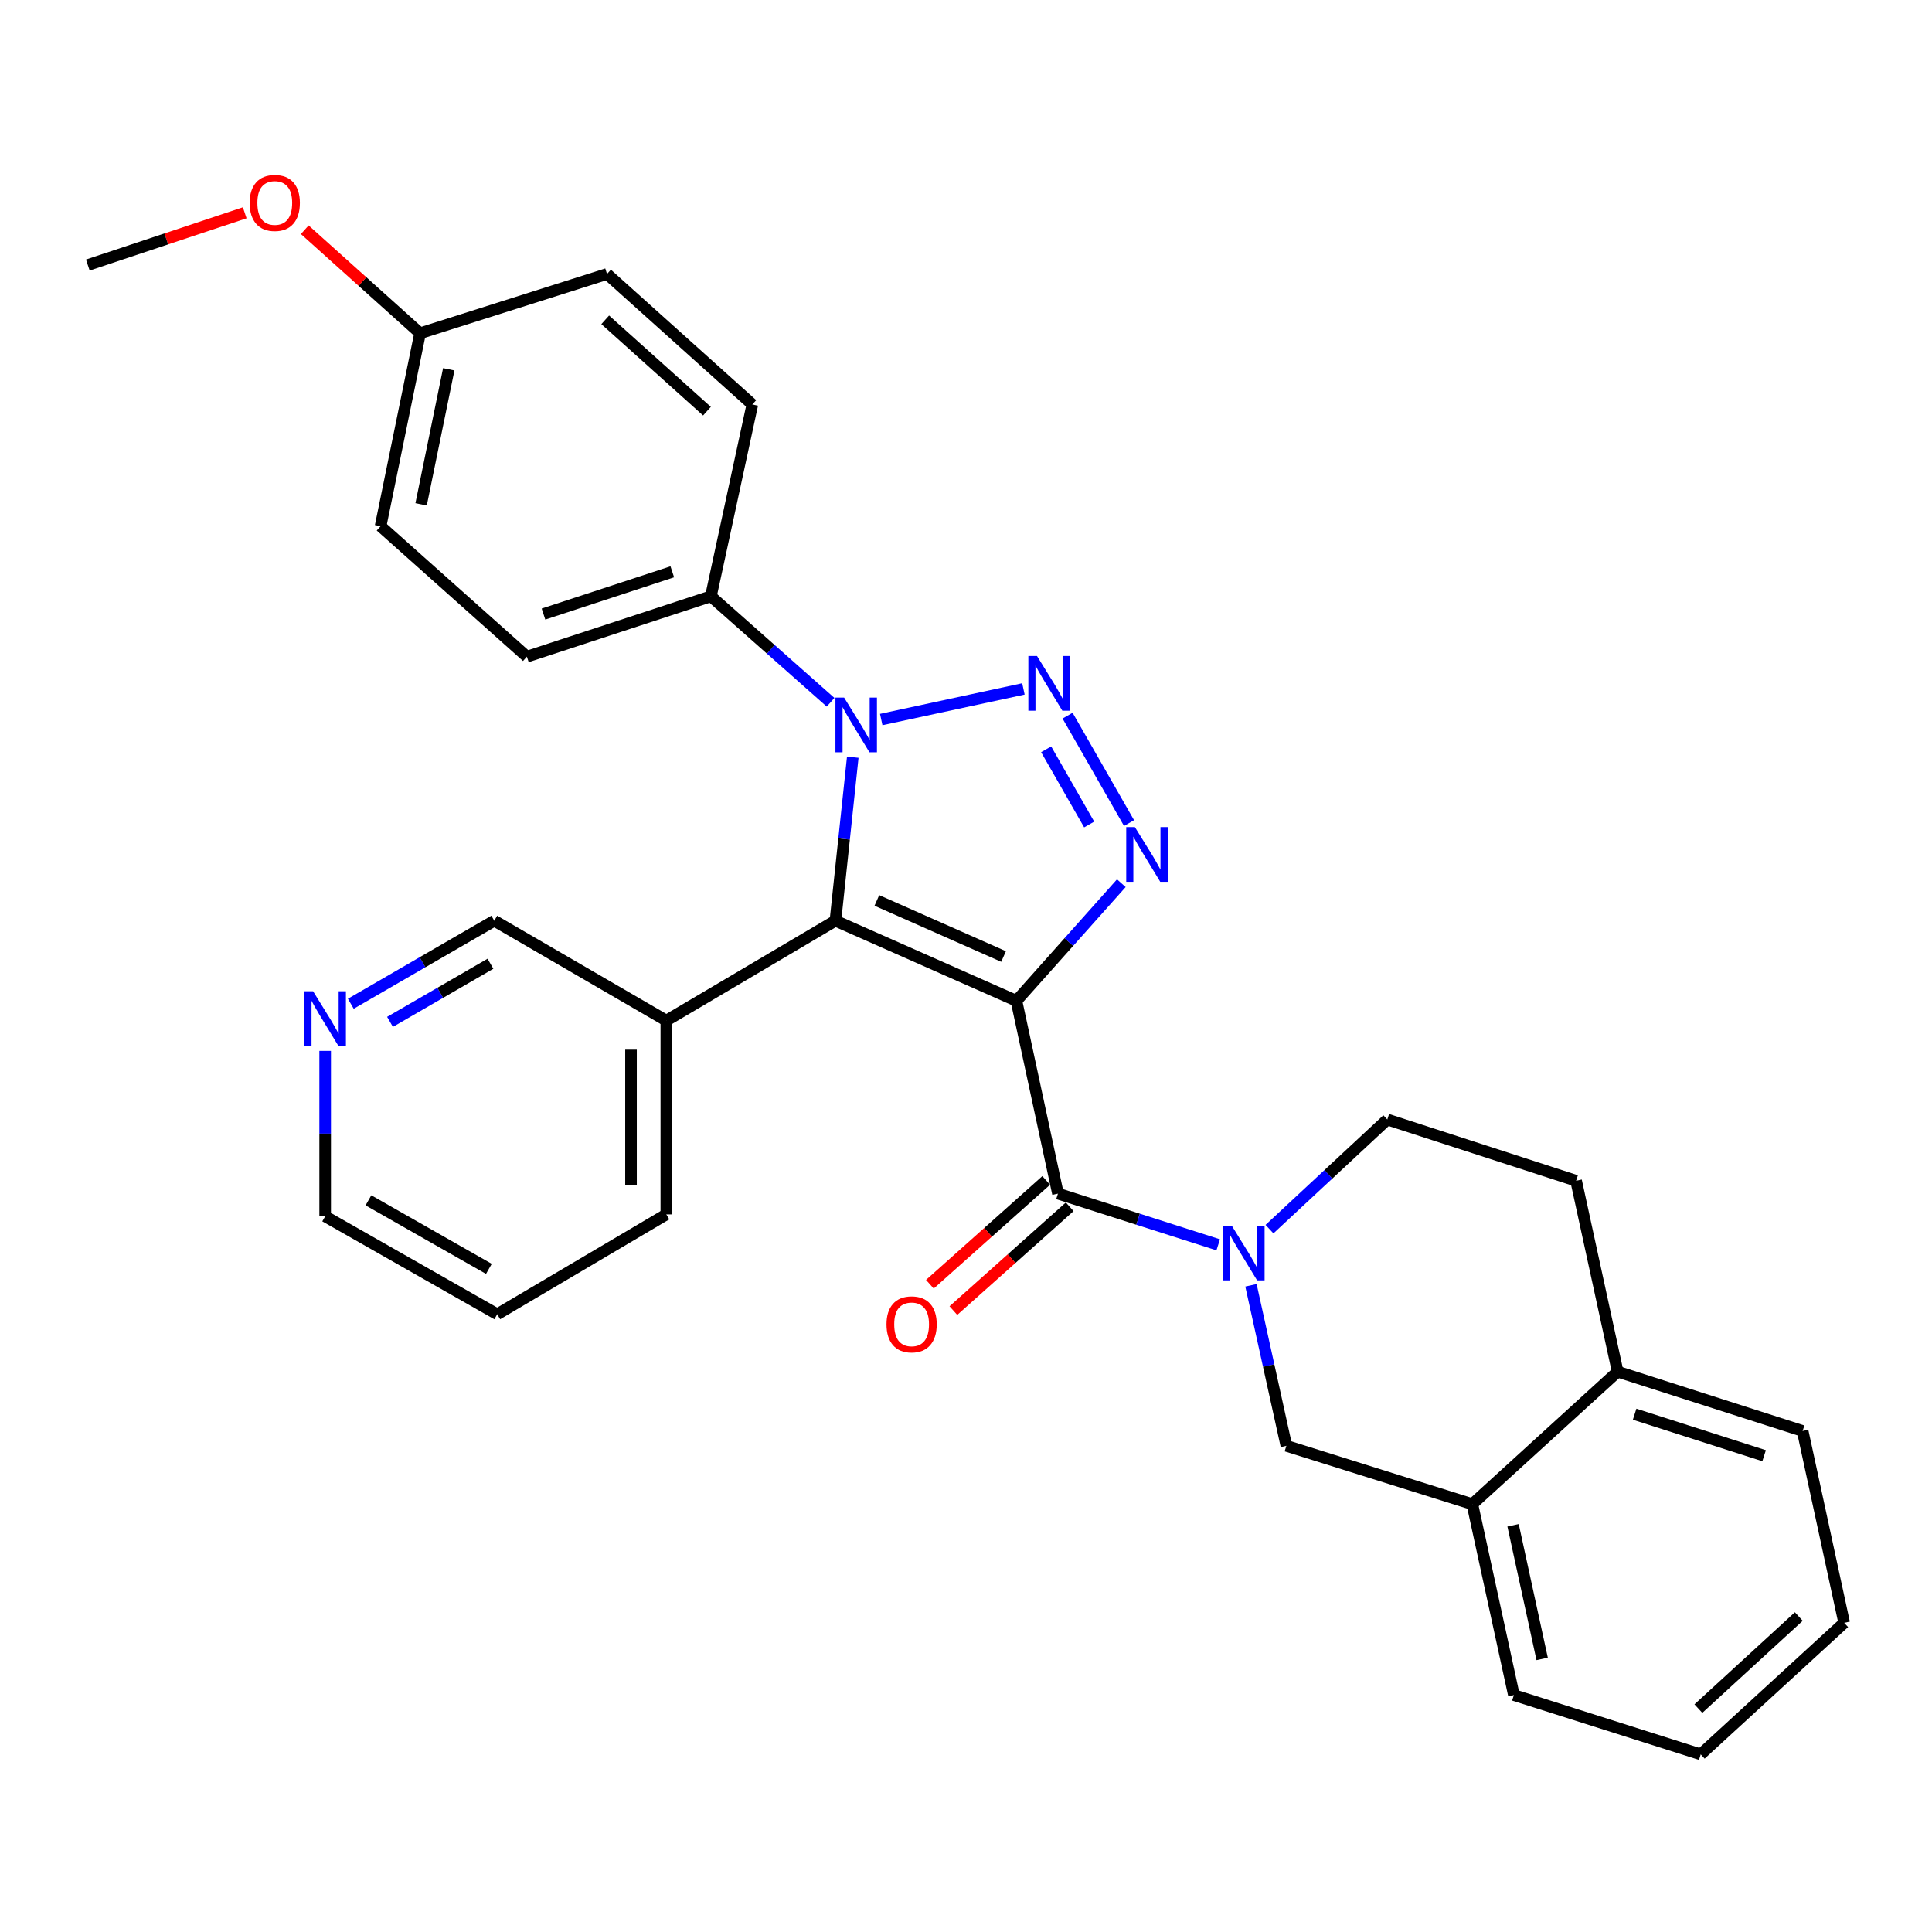 <?xml version='1.0' encoding='iso-8859-1'?>
<svg version='1.1' baseProfile='full'
              xmlns='http://www.w3.org/2000/svg'
                      xmlns:rdkit='http://www.rdkit.org/xml'
                      xmlns:xlink='http://www.w3.org/1999/xlink'
                  xml:space='preserve'
width='1000px' height='1000px' viewBox='0 0 1000 1000'>
<!-- END OF HEADER -->
<rect style='opacity:1.0;fill:#FFFFFF;stroke:none' width='1000' height='1000' x='0' y='0'> </rect>
<path class='bond-0' d='M 526.098,518.025 L 432.41,476.563' style='fill:none;fill-rule:evenodd;stroke:#000000;stroke-width:6px;stroke-linecap:butt;stroke-linejoin:miter;stroke-opacity:1' />
<path class='bond-0' d='M 519.442,495.09 L 453.861,466.067' style='fill:none;fill-rule:evenodd;stroke:#000000;stroke-width:6px;stroke-linecap:butt;stroke-linejoin:miter;stroke-opacity:1' />
<path class='bond-2' d='M 526.098,518.025 L 553.248,487.585' style='fill:none;fill-rule:evenodd;stroke:#000000;stroke-width:6px;stroke-linecap:butt;stroke-linejoin:miter;stroke-opacity:1' />
<path class='bond-2' d='M 553.248,487.585 L 580.399,457.146' style='fill:none;fill-rule:evenodd;stroke:#0000FF;stroke-width:6px;stroke-linecap:butt;stroke-linejoin:miter;stroke-opacity:1' />
<path class='bond-4' d='M 526.098,518.025 L 547.595,617.815' style='fill:none;fill-rule:evenodd;stroke:#000000;stroke-width:6px;stroke-linecap:butt;stroke-linejoin:miter;stroke-opacity:1' />
<path class='bond-3' d='M 432.41,476.563 L 436.901,434.245' style='fill:none;fill-rule:evenodd;stroke:#000000;stroke-width:6px;stroke-linecap:butt;stroke-linejoin:miter;stroke-opacity:1' />
<path class='bond-3' d='M 436.901,434.245 L 441.391,391.927' style='fill:none;fill-rule:evenodd;stroke:#0000FF;stroke-width:6px;stroke-linecap:butt;stroke-linejoin:miter;stroke-opacity:1' />
<path class='bond-7' d='M 432.41,476.563 L 344.887,528.26' style='fill:none;fill-rule:evenodd;stroke:#000000;stroke-width:6px;stroke-linecap:butt;stroke-linejoin:miter;stroke-opacity:1' />
<path class='bond-1' d='M 552.576,370.421 L 584.392,426.031' style='fill:none;fill-rule:evenodd;stroke:#0000FF;stroke-width:6px;stroke-linecap:butt;stroke-linejoin:miter;stroke-opacity:1' />
<path class='bond-1' d='M 541.483,387.84 L 563.754,426.767' style='fill:none;fill-rule:evenodd;stroke:#0000FF;stroke-width:6px;stroke-linecap:butt;stroke-linejoin:miter;stroke-opacity:1' />
<path class='bond-30' d='M 529.722,356.574 L 456.118,372.429' style='fill:none;fill-rule:evenodd;stroke:#0000FF;stroke-width:6px;stroke-linecap:butt;stroke-linejoin:miter;stroke-opacity:1' />
<path class='bond-8' d='M 429.913,363.489 L 398.936,336.067' style='fill:none;fill-rule:evenodd;stroke:#0000FF;stroke-width:6px;stroke-linecap:butt;stroke-linejoin:miter;stroke-opacity:1' />
<path class='bond-8' d='M 398.936,336.067 L 367.958,308.644' style='fill:none;fill-rule:evenodd;stroke:#000000;stroke-width:6px;stroke-linecap:butt;stroke-linejoin:miter;stroke-opacity:1' />
<path class='bond-5' d='M 547.595,617.815 L 589.071,631.065' style='fill:none;fill-rule:evenodd;stroke:#000000;stroke-width:6px;stroke-linecap:butt;stroke-linejoin:miter;stroke-opacity:1' />
<path class='bond-5' d='M 589.071,631.065 L 630.546,644.315' style='fill:none;fill-rule:evenodd;stroke:#0000FF;stroke-width:6px;stroke-linecap:butt;stroke-linejoin:miter;stroke-opacity:1' />
<path class='bond-11' d='M 541.51,610.996 L 511.407,637.858' style='fill:none;fill-rule:evenodd;stroke:#000000;stroke-width:6px;stroke-linecap:butt;stroke-linejoin:miter;stroke-opacity:1' />
<path class='bond-11' d='M 511.407,637.858 L 481.304,664.721' style='fill:none;fill-rule:evenodd;stroke:#FF0000;stroke-width:6px;stroke-linecap:butt;stroke-linejoin:miter;stroke-opacity:1' />
<path class='bond-11' d='M 553.68,624.634 L 523.577,651.496' style='fill:none;fill-rule:evenodd;stroke:#000000;stroke-width:6px;stroke-linecap:butt;stroke-linejoin:miter;stroke-opacity:1' />
<path class='bond-11' d='M 523.577,651.496 L 493.474,678.359' style='fill:none;fill-rule:evenodd;stroke:#FF0000;stroke-width:6px;stroke-linecap:butt;stroke-linejoin:miter;stroke-opacity:1' />
<path class='bond-6' d='M 647.498,665.268 L 656.662,706.811' style='fill:none;fill-rule:evenodd;stroke:#0000FF;stroke-width:6px;stroke-linecap:butt;stroke-linejoin:miter;stroke-opacity:1' />
<path class='bond-6' d='M 656.662,706.811 L 665.827,748.354' style='fill:none;fill-rule:evenodd;stroke:#000000;stroke-width:6px;stroke-linecap:butt;stroke-linejoin:miter;stroke-opacity:1' />
<path class='bond-10' d='M 657.087,636.198 L 687.575,607.824' style='fill:none;fill-rule:evenodd;stroke:#0000FF;stroke-width:6px;stroke-linecap:butt;stroke-linejoin:miter;stroke-opacity:1' />
<path class='bond-10' d='M 687.575,607.824 L 718.062,579.45' style='fill:none;fill-rule:evenodd;stroke:#000000;stroke-width:6px;stroke-linecap:butt;stroke-linejoin:miter;stroke-opacity:1' />
<path class='bond-9' d='M 665.827,748.354 L 762.073,778.544' style='fill:none;fill-rule:evenodd;stroke:#000000;stroke-width:6px;stroke-linecap:butt;stroke-linejoin:miter;stroke-opacity:1' />
<path class='bond-18' d='M 344.887,528.26 L 255.84,476.563' style='fill:none;fill-rule:evenodd;stroke:#000000;stroke-width:6px;stroke-linecap:butt;stroke-linejoin:miter;stroke-opacity:1' />
<path class='bond-22' d='M 344.887,528.26 L 344.887,628.569' style='fill:none;fill-rule:evenodd;stroke:#000000;stroke-width:6px;stroke-linecap:butt;stroke-linejoin:miter;stroke-opacity:1' />
<path class='bond-22' d='M 326.608,543.307 L 326.608,613.523' style='fill:none;fill-rule:evenodd;stroke:#000000;stroke-width:6px;stroke-linecap:butt;stroke-linejoin:miter;stroke-opacity:1' />
<path class='bond-15' d='M 367.958,308.644 L 272.717,339.89' style='fill:none;fill-rule:evenodd;stroke:#000000;stroke-width:6px;stroke-linecap:butt;stroke-linejoin:miter;stroke-opacity:1' />
<path class='bond-15' d='M 347.974,295.964 L 281.305,317.836' style='fill:none;fill-rule:evenodd;stroke:#000000;stroke-width:6px;stroke-linecap:butt;stroke-linejoin:miter;stroke-opacity:1' />
<path class='bond-16' d='M 367.958,308.644 L 389.415,209.352' style='fill:none;fill-rule:evenodd;stroke:#000000;stroke-width:6px;stroke-linecap:butt;stroke-linejoin:miter;stroke-opacity:1' />
<path class='bond-23' d='M 762.073,778.544 L 783.581,877.359' style='fill:none;fill-rule:evenodd;stroke:#000000;stroke-width:6px;stroke-linecap:butt;stroke-linejoin:miter;stroke-opacity:1' />
<path class='bond-23' d='M 783.159,789.479 L 798.215,858.65' style='fill:none;fill-rule:evenodd;stroke:#000000;stroke-width:6px;stroke-linecap:butt;stroke-linejoin:miter;stroke-opacity:1' />
<path class='bond-31' d='M 762.073,778.544 L 837.299,709.979' style='fill:none;fill-rule:evenodd;stroke:#000000;stroke-width:6px;stroke-linecap:butt;stroke-linejoin:miter;stroke-opacity:1' />
<path class='bond-14' d='M 718.062,579.45 L 815.791,611.164' style='fill:none;fill-rule:evenodd;stroke:#000000;stroke-width:6px;stroke-linecap:butt;stroke-linejoin:miter;stroke-opacity:1' />
<path class='bond-12' d='M 837.299,709.979 L 815.791,611.164' style='fill:none;fill-rule:evenodd;stroke:#000000;stroke-width:6px;stroke-linecap:butt;stroke-linejoin:miter;stroke-opacity:1' />
<path class='bond-25' d='M 837.299,709.979 L 933.038,740.667' style='fill:none;fill-rule:evenodd;stroke:#000000;stroke-width:6px;stroke-linecap:butt;stroke-linejoin:miter;stroke-opacity:1' />
<path class='bond-25' d='M 846.081,731.988 L 913.098,753.47' style='fill:none;fill-rule:evenodd;stroke:#000000;stroke-width:6px;stroke-linecap:butt;stroke-linejoin:miter;stroke-opacity:1' />
<path class='bond-13' d='M 181.575,519.537 L 218.707,498.05' style='fill:none;fill-rule:evenodd;stroke:#0000FF;stroke-width:6px;stroke-linecap:butt;stroke-linejoin:miter;stroke-opacity:1' />
<path class='bond-13' d='M 218.707,498.05 L 255.84,476.563' style='fill:none;fill-rule:evenodd;stroke:#000000;stroke-width:6px;stroke-linecap:butt;stroke-linejoin:miter;stroke-opacity:1' />
<path class='bond-13' d='M 201.869,528.911 L 227.862,513.871' style='fill:none;fill-rule:evenodd;stroke:#0000FF;stroke-width:6px;stroke-linecap:butt;stroke-linejoin:miter;stroke-opacity:1' />
<path class='bond-13' d='M 227.862,513.871 L 253.855,498.83' style='fill:none;fill-rule:evenodd;stroke:#000000;stroke-width:6px;stroke-linecap:butt;stroke-linejoin:miter;stroke-opacity:1' />
<path class='bond-32' d='M 168.306,543.934 L 168.306,586.754' style='fill:none;fill-rule:evenodd;stroke:#0000FF;stroke-width:6px;stroke-linecap:butt;stroke-linejoin:miter;stroke-opacity:1' />
<path class='bond-32' d='M 168.306,586.754 L 168.306,629.574' style='fill:none;fill-rule:evenodd;stroke:#000000;stroke-width:6px;stroke-linecap:butt;stroke-linejoin:miter;stroke-opacity:1' />
<path class='bond-20' d='M 272.717,339.89 L 196.993,272.351' style='fill:none;fill-rule:evenodd;stroke:#000000;stroke-width:6px;stroke-linecap:butt;stroke-linejoin:miter;stroke-opacity:1' />
<path class='bond-19' d='M 389.415,209.352 L 314.189,141.813' style='fill:none;fill-rule:evenodd;stroke:#000000;stroke-width:6px;stroke-linecap:butt;stroke-linejoin:miter;stroke-opacity:1' />
<path class='bond-19' d='M 365.92,212.822 L 313.262,165.545' style='fill:none;fill-rule:evenodd;stroke:#000000;stroke-width:6px;stroke-linecap:butt;stroke-linejoin:miter;stroke-opacity:1' />
<path class='bond-17' d='M 217.435,172.5 L 314.189,141.813' style='fill:none;fill-rule:evenodd;stroke:#000000;stroke-width:6px;stroke-linecap:butt;stroke-linejoin:miter;stroke-opacity:1' />
<path class='bond-21' d='M 217.435,172.5 L 187.59,145.702' style='fill:none;fill-rule:evenodd;stroke:#000000;stroke-width:6px;stroke-linecap:butt;stroke-linejoin:miter;stroke-opacity:1' />
<path class='bond-21' d='M 187.59,145.702 L 157.746,118.904' style='fill:none;fill-rule:evenodd;stroke:#FF0000;stroke-width:6px;stroke-linecap:butt;stroke-linejoin:miter;stroke-opacity:1' />
<path class='bond-33' d='M 217.435,172.5 L 196.993,272.351' style='fill:none;fill-rule:evenodd;stroke:#000000;stroke-width:6px;stroke-linecap:butt;stroke-linejoin:miter;stroke-opacity:1' />
<path class='bond-33' d='M 232.276,191.144 L 217.967,261.04' style='fill:none;fill-rule:evenodd;stroke:#000000;stroke-width:6px;stroke-linecap:butt;stroke-linejoin:miter;stroke-opacity:1' />
<path class='bond-26' d='M 126.669,110.139 L 86.062,123.66' style='fill:none;fill-rule:evenodd;stroke:#FF0000;stroke-width:6px;stroke-linecap:butt;stroke-linejoin:miter;stroke-opacity:1' />
<path class='bond-26' d='M 86.062,123.66 L 45.455,137.182' style='fill:none;fill-rule:evenodd;stroke:#000000;stroke-width:6px;stroke-linecap:butt;stroke-linejoin:miter;stroke-opacity:1' />
<path class='bond-27' d='M 344.887,628.569 L 257.363,680.256' style='fill:none;fill-rule:evenodd;stroke:#000000;stroke-width:6px;stroke-linecap:butt;stroke-linejoin:miter;stroke-opacity:1' />
<path class='bond-28' d='M 783.581,877.359 L 880.294,908.057' style='fill:none;fill-rule:evenodd;stroke:#000000;stroke-width:6px;stroke-linecap:butt;stroke-linejoin:miter;stroke-opacity:1' />
<path class='bond-24' d='M 168.306,629.574 L 257.363,680.256' style='fill:none;fill-rule:evenodd;stroke:#000000;stroke-width:6px;stroke-linecap:butt;stroke-linejoin:miter;stroke-opacity:1' />
<path class='bond-24' d='M 190.706,621.29 L 253.045,656.768' style='fill:none;fill-rule:evenodd;stroke:#000000;stroke-width:6px;stroke-linecap:butt;stroke-linejoin:miter;stroke-opacity:1' />
<path class='bond-29' d='M 933.038,740.667 L 954.545,839.97' style='fill:none;fill-rule:evenodd;stroke:#000000;stroke-width:6px;stroke-linecap:butt;stroke-linejoin:miter;stroke-opacity:1' />
<path class='bond-34' d='M 880.294,908.057 L 954.545,839.97' style='fill:none;fill-rule:evenodd;stroke:#000000;stroke-width:6px;stroke-linecap:butt;stroke-linejoin:miter;stroke-opacity:1' />
<path class='bond-34' d='M 879.078,884.372 L 931.054,836.711' style='fill:none;fill-rule:evenodd;stroke:#000000;stroke-width:6px;stroke-linecap:butt;stroke-linejoin:miter;stroke-opacity:1' />
<path  class='atom-2' d='M 536.755 339.551
L 546.035 354.551
Q 546.955 356.031, 548.435 358.711
Q 549.915 361.391, 549.995 361.551
L 549.995 339.551
L 553.755 339.551
L 553.755 367.871
L 549.875 367.871
L 539.915 351.471
Q 538.755 349.551, 537.515 347.351
Q 536.315 345.151, 535.955 344.471
L 535.955 367.871
L 532.275 367.871
L 532.275 339.551
L 536.755 339.551
' fill='#0000FF'/>
<path  class='atom-3' d='M 587.417 428.1
L 596.697 443.1
Q 597.617 444.58, 599.097 447.26
Q 600.577 449.94, 600.657 450.1
L 600.657 428.1
L 604.417 428.1
L 604.417 456.42
L 600.537 456.42
L 590.577 440.02
Q 589.417 438.1, 588.177 435.9
Q 586.977 433.7, 586.617 433.02
L 586.617 456.42
L 582.937 456.42
L 582.937 428.1
L 587.417 428.1
' fill='#0000FF'/>
<path  class='atom-4' d='M 436.904 361.059
L 446.184 376.059
Q 447.104 377.539, 448.584 380.219
Q 450.064 382.899, 450.144 383.059
L 450.144 361.059
L 453.904 361.059
L 453.904 389.379
L 450.024 389.379
L 440.064 372.979
Q 438.904 371.059, 437.664 368.859
Q 436.464 366.659, 436.104 365.979
L 436.104 389.379
L 432.424 389.379
L 432.424 361.059
L 436.904 361.059
' fill='#0000FF'/>
<path  class='atom-6' d='M 637.551 634.393
L 646.831 649.393
Q 647.751 650.873, 649.231 653.553
Q 650.711 656.233, 650.791 656.393
L 650.791 634.393
L 654.551 634.393
L 654.551 662.713
L 650.671 662.713
L 640.711 646.313
Q 639.551 644.393, 638.311 642.193
Q 637.111 639.993, 636.751 639.313
L 636.751 662.713
L 633.071 662.713
L 633.071 634.393
L 637.551 634.393
' fill='#0000FF'/>
<path  class='atom-12' d='M 458.851 685.485
Q 458.851 678.685, 462.211 674.885
Q 465.571 671.085, 471.851 671.085
Q 478.131 671.085, 481.491 674.885
Q 484.851 678.685, 484.851 685.485
Q 484.851 692.365, 481.451 696.285
Q 478.051 700.165, 471.851 700.165
Q 465.611 700.165, 462.211 696.285
Q 458.851 692.405, 458.851 685.485
M 471.851 696.965
Q 476.171 696.965, 478.491 694.085
Q 480.851 691.165, 480.851 685.485
Q 480.851 679.925, 478.491 677.125
Q 476.171 674.285, 471.851 674.285
Q 467.531 674.285, 465.171 677.085
Q 462.851 679.885, 462.851 685.485
Q 462.851 691.205, 465.171 694.085
Q 467.531 696.965, 471.851 696.965
' fill='#FF0000'/>
<path  class='atom-14' d='M 162.046 513.055
L 171.326 528.055
Q 172.246 529.535, 173.726 532.215
Q 175.206 534.895, 175.286 535.055
L 175.286 513.055
L 179.046 513.055
L 179.046 541.375
L 175.166 541.375
L 165.206 524.975
Q 164.046 523.055, 162.806 520.855
Q 161.606 518.655, 161.246 517.975
L 161.246 541.375
L 157.566 541.375
L 157.566 513.055
L 162.046 513.055
' fill='#0000FF'/>
<path  class='atom-22' d='M 129.219 105.041
Q 129.219 98.241, 132.579 94.441
Q 135.939 90.641, 142.219 90.641
Q 148.499 90.641, 151.859 94.441
Q 155.219 98.241, 155.219 105.041
Q 155.219 111.921, 151.819 115.841
Q 148.419 119.721, 142.219 119.721
Q 135.979 119.721, 132.579 115.841
Q 129.219 111.961, 129.219 105.041
M 142.219 116.521
Q 146.539 116.521, 148.859 113.641
Q 151.219 110.721, 151.219 105.041
Q 151.219 99.481, 148.859 96.681
Q 146.539 93.841, 142.219 93.841
Q 137.899 93.841, 135.539 96.641
Q 133.219 99.441, 133.219 105.041
Q 133.219 110.761, 135.539 113.641
Q 137.899 116.521, 142.219 116.521
' fill='#FF0000'/>
</svg>
